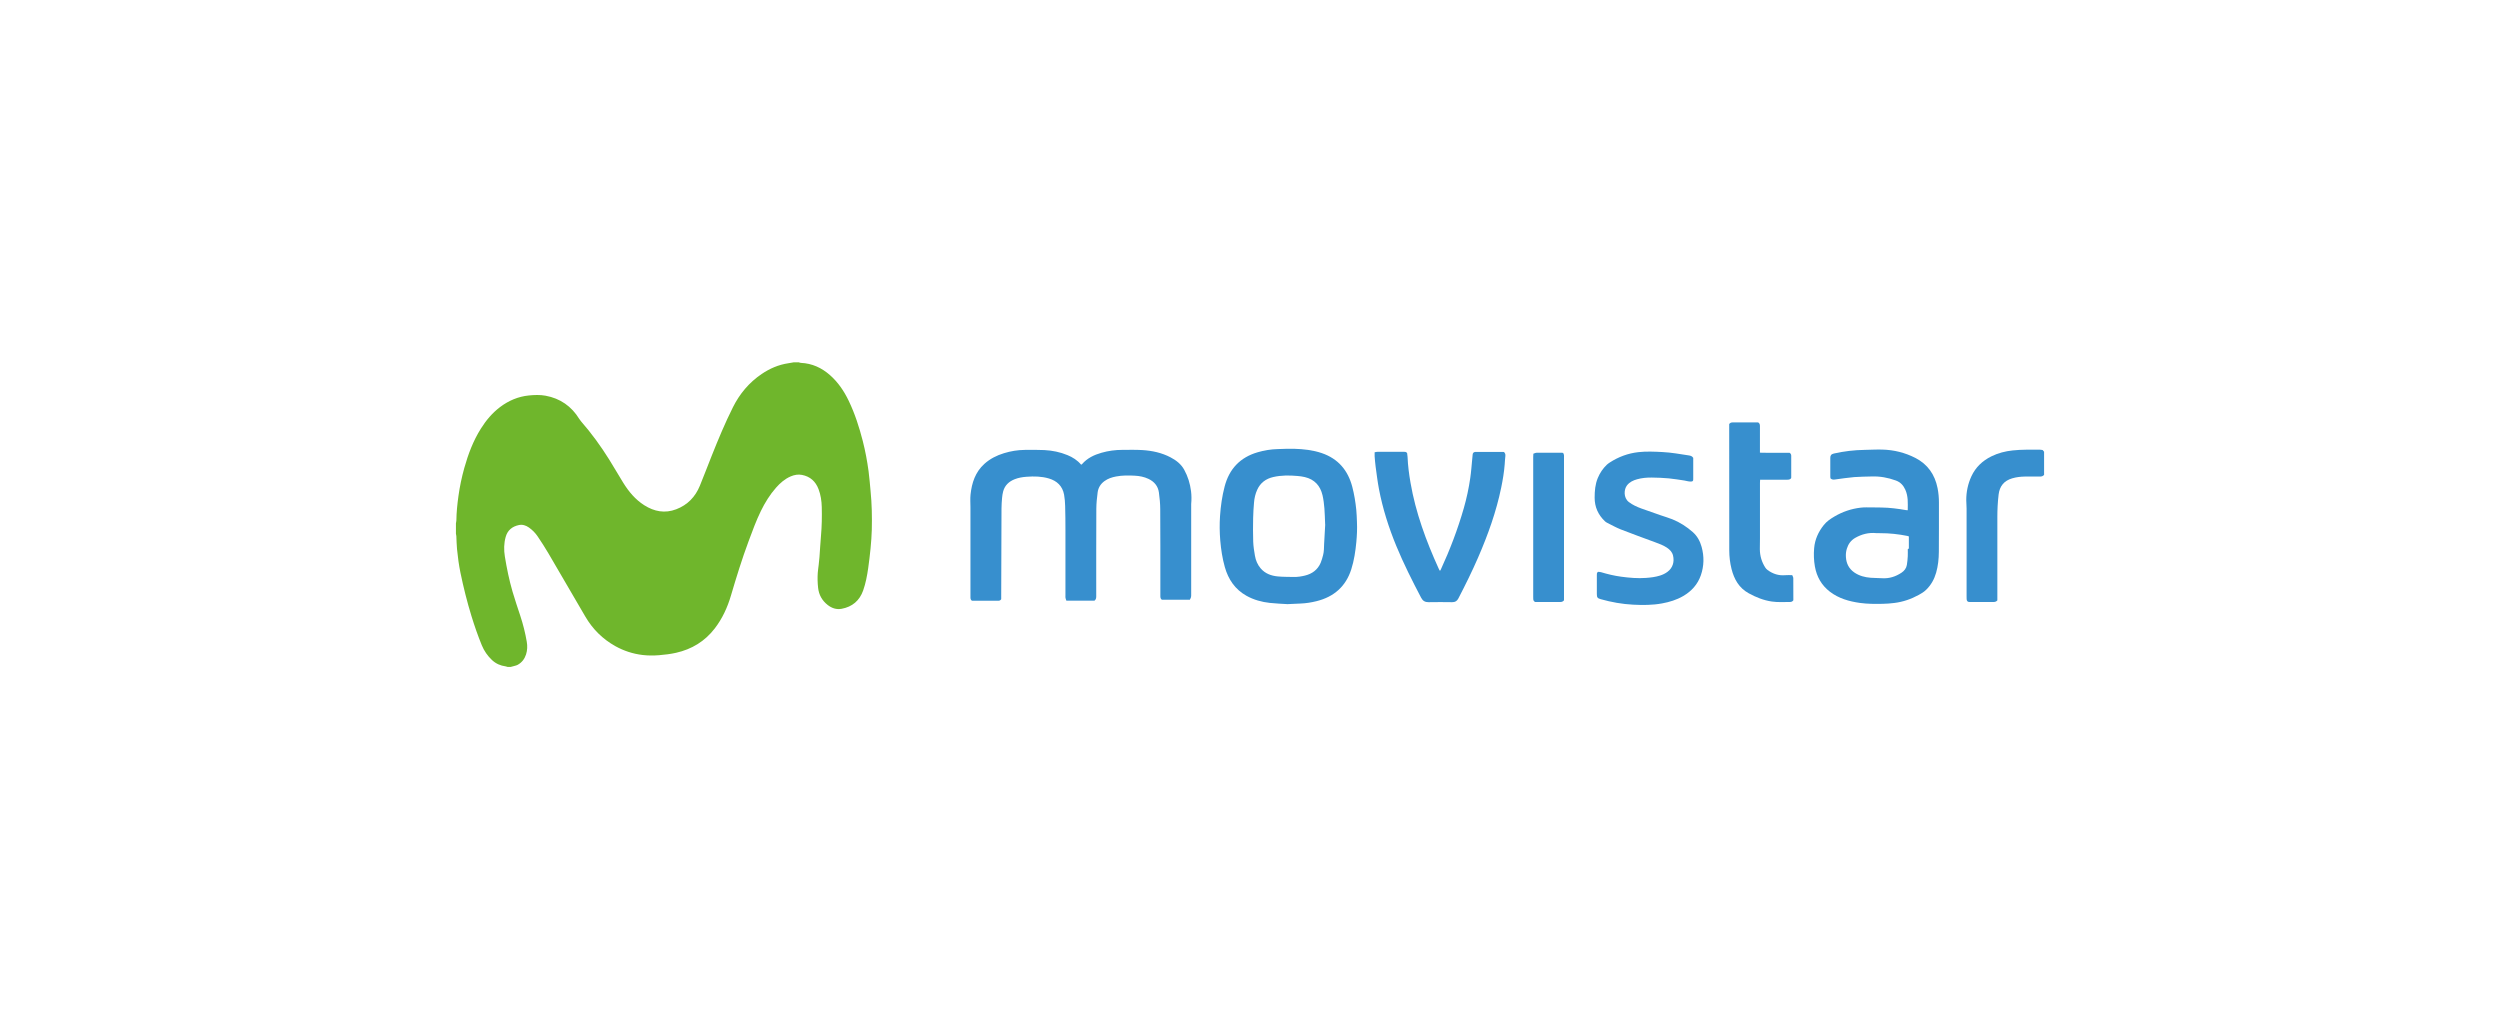 <?xml version="1.0" encoding="UTF-8"?>
<svg id="Capa_1" data-name="Capa 1" xmlns="http://www.w3.org/2000/svg" viewBox="0 0 850 350">
  <defs>
    <style>
      .cls-1 {
        fill: #6fb62c;
      }

      .cls-1, .cls-2 {
        stroke-width: 0px;
      }

      .cls-2 {
        fill: #378fce;
      }
    </style>
  </defs>
  <g id="Movistar">
    <path class="cls-1" d="m271.66,123.22c.22.06.43.15.65.16,3.8.17,7.05,1.67,9.87,4.15,2.79,2.45,4.81,5.46,6.4,8.78,2.09,4.36,3.56,8.94,4.76,13.62.87,3.4,1.51,6.85,1.98,10.33.3,2.21.45,4.43.67,6.65.44,4.4.53,8.81.42,13.23-.05,2.07-.22,4.15-.41,6.22-.22,2.27-.49,4.53-.81,6.79-.37,2.59-.85,5.16-1.72,7.63-1.23,3.45-3.69,5.54-7.3,6.21-1.78.33-3.35-.2-4.75-1.29-1.91-1.5-3.01-3.45-3.27-5.88-.18-1.69-.23-3.38-.11-5.08.07-.92.22-1.83.32-2.75.1-.87.2-1.73.26-2.6.18-2.38.3-4.76.51-7.14.29-3.28.35-6.56.27-9.85-.05-2.08-.35-4.14-1.1-6.1-1-2.62-2.84-4.29-5.62-4.83-1.33-.26-2.6-.02-3.83.5-2.01.86-3.6,2.26-5.02,3.87-2.1,2.39-3.75,5.07-5.14,7.92-1.61,3.3-2.86,6.75-4.14,10.18-2.27,6.1-4.19,12.32-6.03,18.56-1.19,4.04-2.93,7.83-5.51,11.18-3.36,4.37-7.79,7.06-13.14,8.27-1.9.43-3.83.66-5.78.82-1.88.15-3.75.15-5.61-.07-3.26-.39-6.35-1.39-9.23-2.99-4.34-2.42-7.75-5.8-10.25-10.09-4.2-7.18-8.36-14.37-12.57-21.54-1.13-1.92-2.34-3.8-3.59-5.65-.8-1.2-1.81-2.23-3-3.07-1.03-.73-2.19-1.1-3.42-.84-2.24.48-3.85,1.74-4.49,4.04-.61,2.19-.64,4.41-.28,6.63.65,4.02,1.47,8.01,2.6,11.92.81,2.78,1.75,5.52,2.65,8.26.96,2.9,1.7,5.86,2.21,8.86.24,1.41.2,2.86-.25,4.27-.49,1.53-1.41,2.74-2.81,3.52-.5.28-1.11.37-1.66.54-.24.07-.49.13-.73.19h-1.08c-.22-.06-.43-.15-.65-.18-1.78-.23-3.35-.93-4.66-2.16-1.51-1.43-2.67-3.1-3.46-5.03-1.33-3.25-2.48-6.56-3.51-9.91-1.49-4.84-2.71-9.75-3.74-14.72-.55-2.66-.9-5.35-1.17-8.04-.15-1.48-.15-2.97-.23-4.45-.02-.27-.09-.54-.14-.81,0-1.18,0-2.36,0-3.54.05-.32.14-.65.15-.97.03-2.77.32-5.53.7-8.27.45-3.22,1.11-6.4,1.99-9.54,1.32-4.71,3.03-9.25,5.65-13.41,1.76-2.8,3.86-5.31,6.52-7.32,2.91-2.19,6.14-3.57,9.78-3.94,1.9-.19,3.8-.26,5.67.08,5,.92,8.82,3.59,11.48,7.91.17.28.37.55.59.8,3.54,4.05,6.69,8.38,9.54,12.94,1.63,2.61,3.16,5.28,4.78,7.9,1.88,3.04,4.13,5.76,7.19,7.7,3.4,2.15,7.01,2.84,10.85,1.37,3.86-1.47,6.5-4.22,8.05-8.01,1.38-3.37,2.66-6.77,4.01-10.15,2.23-5.6,4.54-11.16,7.24-16.55,2.29-4.58,5.5-8.4,9.76-11.29,2.75-1.86,5.74-3.16,9.05-3.65.6-.09,1.2-.2,1.8-.31.62,0,1.23,0,1.85,0Z"/>
    <path class="cls-2" d="m695,161.44c-.37.46-.85.6-1.43.59-1.72-.02-3.44-.03-5.16,0-1.44.03-2.86.19-4.25.6-2.78.82-4.28,2.64-4.63,5.5-.31,2.58-.43,5.16-.43,7.76,0,9.09,0,18.18,0,27.28,0,.33,0,.66,0,.97-.37.42-.8.54-1.28.54-2.72,0-5.44,0-8.17,0-.64,0-.92-.28-.99-.93-.03-.28-.02-.56-.02-.85,0-9.99,0-19.98,0-29.97,0-.95-.1-1.89-.11-2.84-.01-2.83.56-5.57,1.74-8.13,1.42-3.08,3.76-5.29,6.78-6.79,2.3-1.14,4.74-1.76,7.29-2.03,3.07-.33,6.15-.25,9.23-.25.33,0,.65.09.95.13.18.22.33.39.47.57v7.86Z"/>
    <path class="cls-2" d="m404.53,203.92h-9.48c-.44-.29-.53-.72-.53-1.21,0-1.49,0-2.98,0-4.47,0-8.37.02-16.75-.04-25.12-.01-1.89-.19-3.79-.45-5.67-.3-2.2-1.6-3.73-3.61-4.66-1.44-.67-2.98-.97-4.54-1.05-2.15-.12-4.31-.14-6.44.27-1.4.27-2.73.7-3.9,1.55-1.32.95-2.13,2.25-2.34,3.84-.24,1.85-.44,3.73-.45,5.59-.05,9.89-.03,19.78-.03,29.66,0,.58-.02,1.13-.58,1.57h-9.58c-.1-.31-.23-.61-.29-.93-.05-.25-.02-.51-.02-.77,0-7.42,0-14.85,0-22.27,0-2.75-.02-5.5-.1-8.24-.04-1.28-.13-2.57-.36-3.82-.54-2.92-2.4-4.69-5.18-5.51-2.47-.73-5-.77-7.55-.58-1.39.1-2.75.32-4.05.83-1.95.77-3.36,2.06-3.93,4.12-.2.74-.31,1.51-.38,2.27-.1,1.17-.18,2.36-.19,3.53-.04,9.96-.07,19.93-.1,29.89,0,.36,0,.71,0,.99-.28.42-.61.53-.99.53-2.95,0-5.91,0-8.86-.01-.05,0-.1-.03-.17-.04-.33-.27-.45-.64-.44-1.08,0-.23,0-.46,0-.69,0-9.99,0-19.98,0-29.97,0-1.43-.12-2.88.03-4.3.42-4,1.62-7.67,4.73-10.47,1.93-1.73,4.18-2.86,6.64-3.61,2.32-.71,4.69-1.1,7.11-1.12,2.21-.01,4.42-.06,6.62.06,2.7.14,5.34.67,7.85,1.71,1.77.73,3.38,1.73,4.65,3.26.12-.07.24-.11.32-.2,1.77-2.04,4.09-3.14,6.62-3.86,2.33-.67,4.72-.98,7.14-.98,2.26,0,4.52-.07,6.77.07,3.32.21,6.55.9,9.53,2.46,1.92,1,3.61,2.3,4.67,4.23,1.25,2.27,2,4.7,2.32,7.28.18,1.46.19,2.92.05,4.38-.02.25,0,.51,0,.77,0,9.94,0,19.88,0,29.82,0,.36.02.73-.06,1.07-.07.3-.26.58-.4.88Z"/>
    <path class="cls-2" d="m437.65,205.4c-1.7-.11-3.81-.18-5.9-.41-2.79-.31-5.48-1.04-7.96-2.43-3.88-2.17-6.17-5.57-7.35-9.75-.83-2.94-1.29-5.96-1.55-9-.23-2.79-.27-5.58-.08-8.38.23-3.38.7-6.73,1.56-10.01,1.56-5.98,5.26-9.91,11.23-11.65,2.22-.65,4.49-1.02,6.81-1.08,1.87-.05,3.75-.16,5.62-.1,3.18.1,6.33.43,9.38,1.47,5.57,1.91,8.89,5.85,10.36,11.46.67,2.56,1.09,5.16,1.36,7.79.14,1.38.17,2.76.23,4.15.11,2.29,0,4.57-.21,6.84-.3,3.14-.76,6.26-1.72,9.27-1.86,5.82-5.89,9.35-11.78,10.82-1.79.45-3.61.74-5.46.81-1.38.05-2.77.13-4.55.21Zm12.9-27.07c-.09-2.07-.11-3.77-.25-5.45-.13-1.5-.3-3.01-.64-4.48-.76-3.24-2.71-5.41-6.02-6.19-.79-.19-1.61-.3-2.42-.37-2.79-.25-5.59-.28-8.34.36-2.49.58-4.37,1.96-5.44,4.35-.62,1.37-.95,2.82-1.07,4.3-.15,1.74-.26,3.48-.3,5.22-.05,2.69-.08,5.39.02,8.08.06,1.6.31,3.21.59,4.8.27,1.58.88,3.05,1.94,4.29,1.51,1.77,3.54,2.52,5.76,2.74,1.81.18,3.64.14,5.45.19,1.32.03,2.61-.17,3.88-.48,2.43-.6,4.28-1.96,5.3-4.29.37-.86.61-1.79.85-2.7.32-1.22.29-2.49.34-3.74.1-2.33.25-4.66.37-6.62Z"/>
    <path class="cls-2" d="m648.63,173.49c0-1.25.07-2.43-.02-3.59-.09-1.17-.32-2.34-.81-3.42-.66-1.46-1.65-2.54-3.21-3.11-2.66-.97-5.38-1.47-8.21-1.37-1.97.07-3.96.05-5.92.21-2.22.19-4.42.53-6.63.83-.58.08-1.06,0-1.48-.42-.02-.22-.05-.42-.05-.63,0-2.11.01-4.21,0-6.32,0-.77.27-1.26,1.21-1.47,3.44-.77,6.92-1.19,10.44-1.24,2.03-.03,4.06-.16,6.08-.1,3.92.11,7.66,1.03,11.16,2.82,4.22,2.16,6.66,5.66,7.58,10.27.33,1.64.47,3.29.47,4.97-.01,5.57.02,11.15-.03,16.72-.02,2.39-.26,4.76-.92,7.07-.64,2.24-1.73,4.21-3.42,5.84-.73.71-1.58,1.22-2.46,1.7-2.61,1.44-5.38,2.4-8.34,2.76-1.29.16-2.6.27-3.91.29-2.59.05-5.18.06-7.76-.3-3.7-.52-7.23-1.51-10.25-3.83-2.83-2.18-4.47-5.08-5.09-8.59-.36-2.06-.43-4.15-.25-6.21.25-2.93,1.43-5.53,3.27-7.84,1-1.26,2.28-2.12,3.64-2.92,2.75-1.62,5.73-2.63,8.89-3,1.29-.15,2.61-.09,3.91-.09,1.05,0,2.11.02,3.16.04,2.83.04,5.62.4,8.4.89.15.03.3.02.56.04Zm.41,8.9c-.22-.08-.36-.14-.51-.17-3.05-.61-6.13-.95-9.24-.94-.46,0-.93.02-1.39-.02-2.57-.25-4.93.36-7.15,1.63-1.46.84-2.35,2.11-2.83,3.69-.28.92-.37,1.86-.31,2.81.13,2.21,1.03,3.99,2.87,5.26,1.68,1.15,3.58,1.64,5.57,1.79,1.3.1,2.62.08,3.92.16,2.4.14,4.54-.55,6.53-1.87.98-.65,1.63-1.5,1.83-2.64.17-.98.25-1.98.31-2.97.05-.79,0-1.59,0-2.38.17-.12.31-.22.37-.26v-4.11Z"/>
    <path class="cls-2" d="m467.38,153.77c.39-.07.66-.15.92-.15,3.03,0,6.06,0,9.09,0,.36,0,.73,0,1.03.43.04.36.13.82.15,1.28.11,2.95.5,5.87,1,8.78,1.76,10.2,5.31,19.82,9.57,29.2.1.21.2.42.31.62.02.04.08.05.18.12.07-.11.17-.22.22-.35,3.13-6.78,5.78-13.74,7.84-20.92.97-3.38,1.7-6.81,2.2-10.28.32-2.18.46-4.38.68-6.57.05-.48.08-.97.14-1.45.06-.51.34-.76.86-.82.13-.02.26-.01.38-.01,3,0,6.01,0,9.01,0,.13,0,.25.02.39.03.41.39.54.83.47,1.39-.11.94-.16,1.89-.23,2.84-.2,2.63-.64,5.23-1.17,7.82-1.69,8.24-4.52,16.11-7.86,23.81-2.05,4.73-4.34,9.34-6.71,13.92-.48.92-1.1,1.29-2.13,1.28-2.67-.05-5.34-.04-8.01,0-1.18.01-1.95-.42-2.52-1.5-3.03-5.77-5.96-11.58-8.45-17.61-2.58-6.27-4.63-12.7-5.9-19.37-.48-2.54-.79-5.11-1.14-7.67-.16-1.14-.23-2.29-.33-3.44-.03-.4,0-.81,0-1.34Z"/>
    <path class="cls-2" d="m575.7,155.71c0,.34,0,.77,0,1.21,0,1.93,0,3.85,0,5.78,0,.35.07.74-.33.96-.94.24-1.81-.17-2.72-.29-1.77-.25-3.54-.57-5.32-.73-1.89-.17-3.79-.25-5.69-.27-1.69-.02-3.38.12-5.02.58-1.33.37-2.54.93-3.43,2.06-1.05,1.32-1.3,4.21.63,5.69,1.28.98,2.73,1.63,4.22,2.18,2.19.8,4.4,1.55,6.6,2.32,1.33.46,2.69.85,3.99,1.37,2.57,1.04,4.87,2.53,6.94,4.36,1.52,1.35,2.46,3.1,2.99,5.03.88,3.22.83,6.44-.26,9.61-1.09,3.15-3.2,5.46-6.05,7.11-2.22,1.29-4.64,2.02-7.15,2.48-3.25.6-6.54.6-9.82.43-3.74-.19-7.43-.85-11.04-1.87-1.1-.31-1.3-.58-1.31-1.75,0-2.16,0-4.31,0-6.47,0-.35-.05-.73.39-1.08.27.03.66.02,1.01.12,2.26.68,4.55,1.23,6.89,1.54,2.8.38,5.6.62,8.44.41,1.62-.12,3.21-.31,4.76-.8.91-.29,1.76-.69,2.53-1.27,1.77-1.32,2.41-3.36,1.88-5.55-.29-1.19-1.1-2.01-2.08-2.67-1.25-.83-2.65-1.34-4.05-1.85-3.89-1.44-7.8-2.85-11.66-4.36-1.62-.64-3.14-1.51-4.7-2.29-.25-.12-.48-.3-.68-.49-2.29-2.18-3.49-4.84-3.48-8.02,0-2.26.18-4.51,1.06-6.64.72-1.73,1.73-3.26,3.09-4.55.3-.28.64-.51.98-.74,2.97-1.93,6.21-3.13,9.74-3.53,2.74-.31,5.48-.17,8.22-.03,3,.15,5.95.69,8.91,1.14.56.09,1.12.2,1.52.84Z"/>
    <path class="cls-2" d="m609.36,195.55c.12.34.36.68.36,1.03.03,2.51.02,5.03.02,7.51-.28.42-.68.58-1.09.58-2.08,0-4.16.15-6.23-.15-2.8-.41-5.37-1.44-7.84-2.8-3.32-1.82-4.97-4.77-5.86-8.28-.52-2.07-.77-4.19-.77-6.32-.02-14.15-.02-28.3-.02-42.45,0-.18,0-.36,0-.51.31-.37.66-.54,1.1-.54,2.93,0,5.85,0,8.75,0,.56.32.6.82.6,1.35,0,2.65,0,5.29,0,7.94v1c1.78.08,3.46.02,5.14.03,1.67,0,3.33,0,4.93,0,.43.27.57.63.57,1.03,0,2.47,0,4.93,0,7.4,0,.07-.03.15-.06.25-.33.41-.79.48-1.3.48-2.77,0-5.55,0-8.32,0-.28,0-.55,0-.9,0-.02.4-.05.73-.05,1.05,0,6.27,0,12.53,0,18.8,0,1.26-.05,2.52-.04,3.77.01,2.26.63,4.35,1.85,6.25.2.32.48.61.78.83,1.8,1.32,3.79,1.98,6.06,1.76.74-.07,1.49-.01,2.34-.01Z"/>
    <path class="cls-2" d="m521.34,154.26c.37-.11.72-.31,1.07-.32,2.9-.02,5.8-.01,8.71,0,.08,0,.15.02.35.05.08.19.22.42.27.67.05.25.02.51.02.77,0,15.95,0,31.89,0,47.84v.83c-.33.43-.76.58-1.23.58-2.88,0-5.75,0-8.56,0-.47-.2-.62-.54-.66-.95-.02-.28-.02-.56-.02-.85,0-15.82,0-31.64,0-47.46,0-.35.03-.71.05-1.17Z"/>
  </g>
</svg>